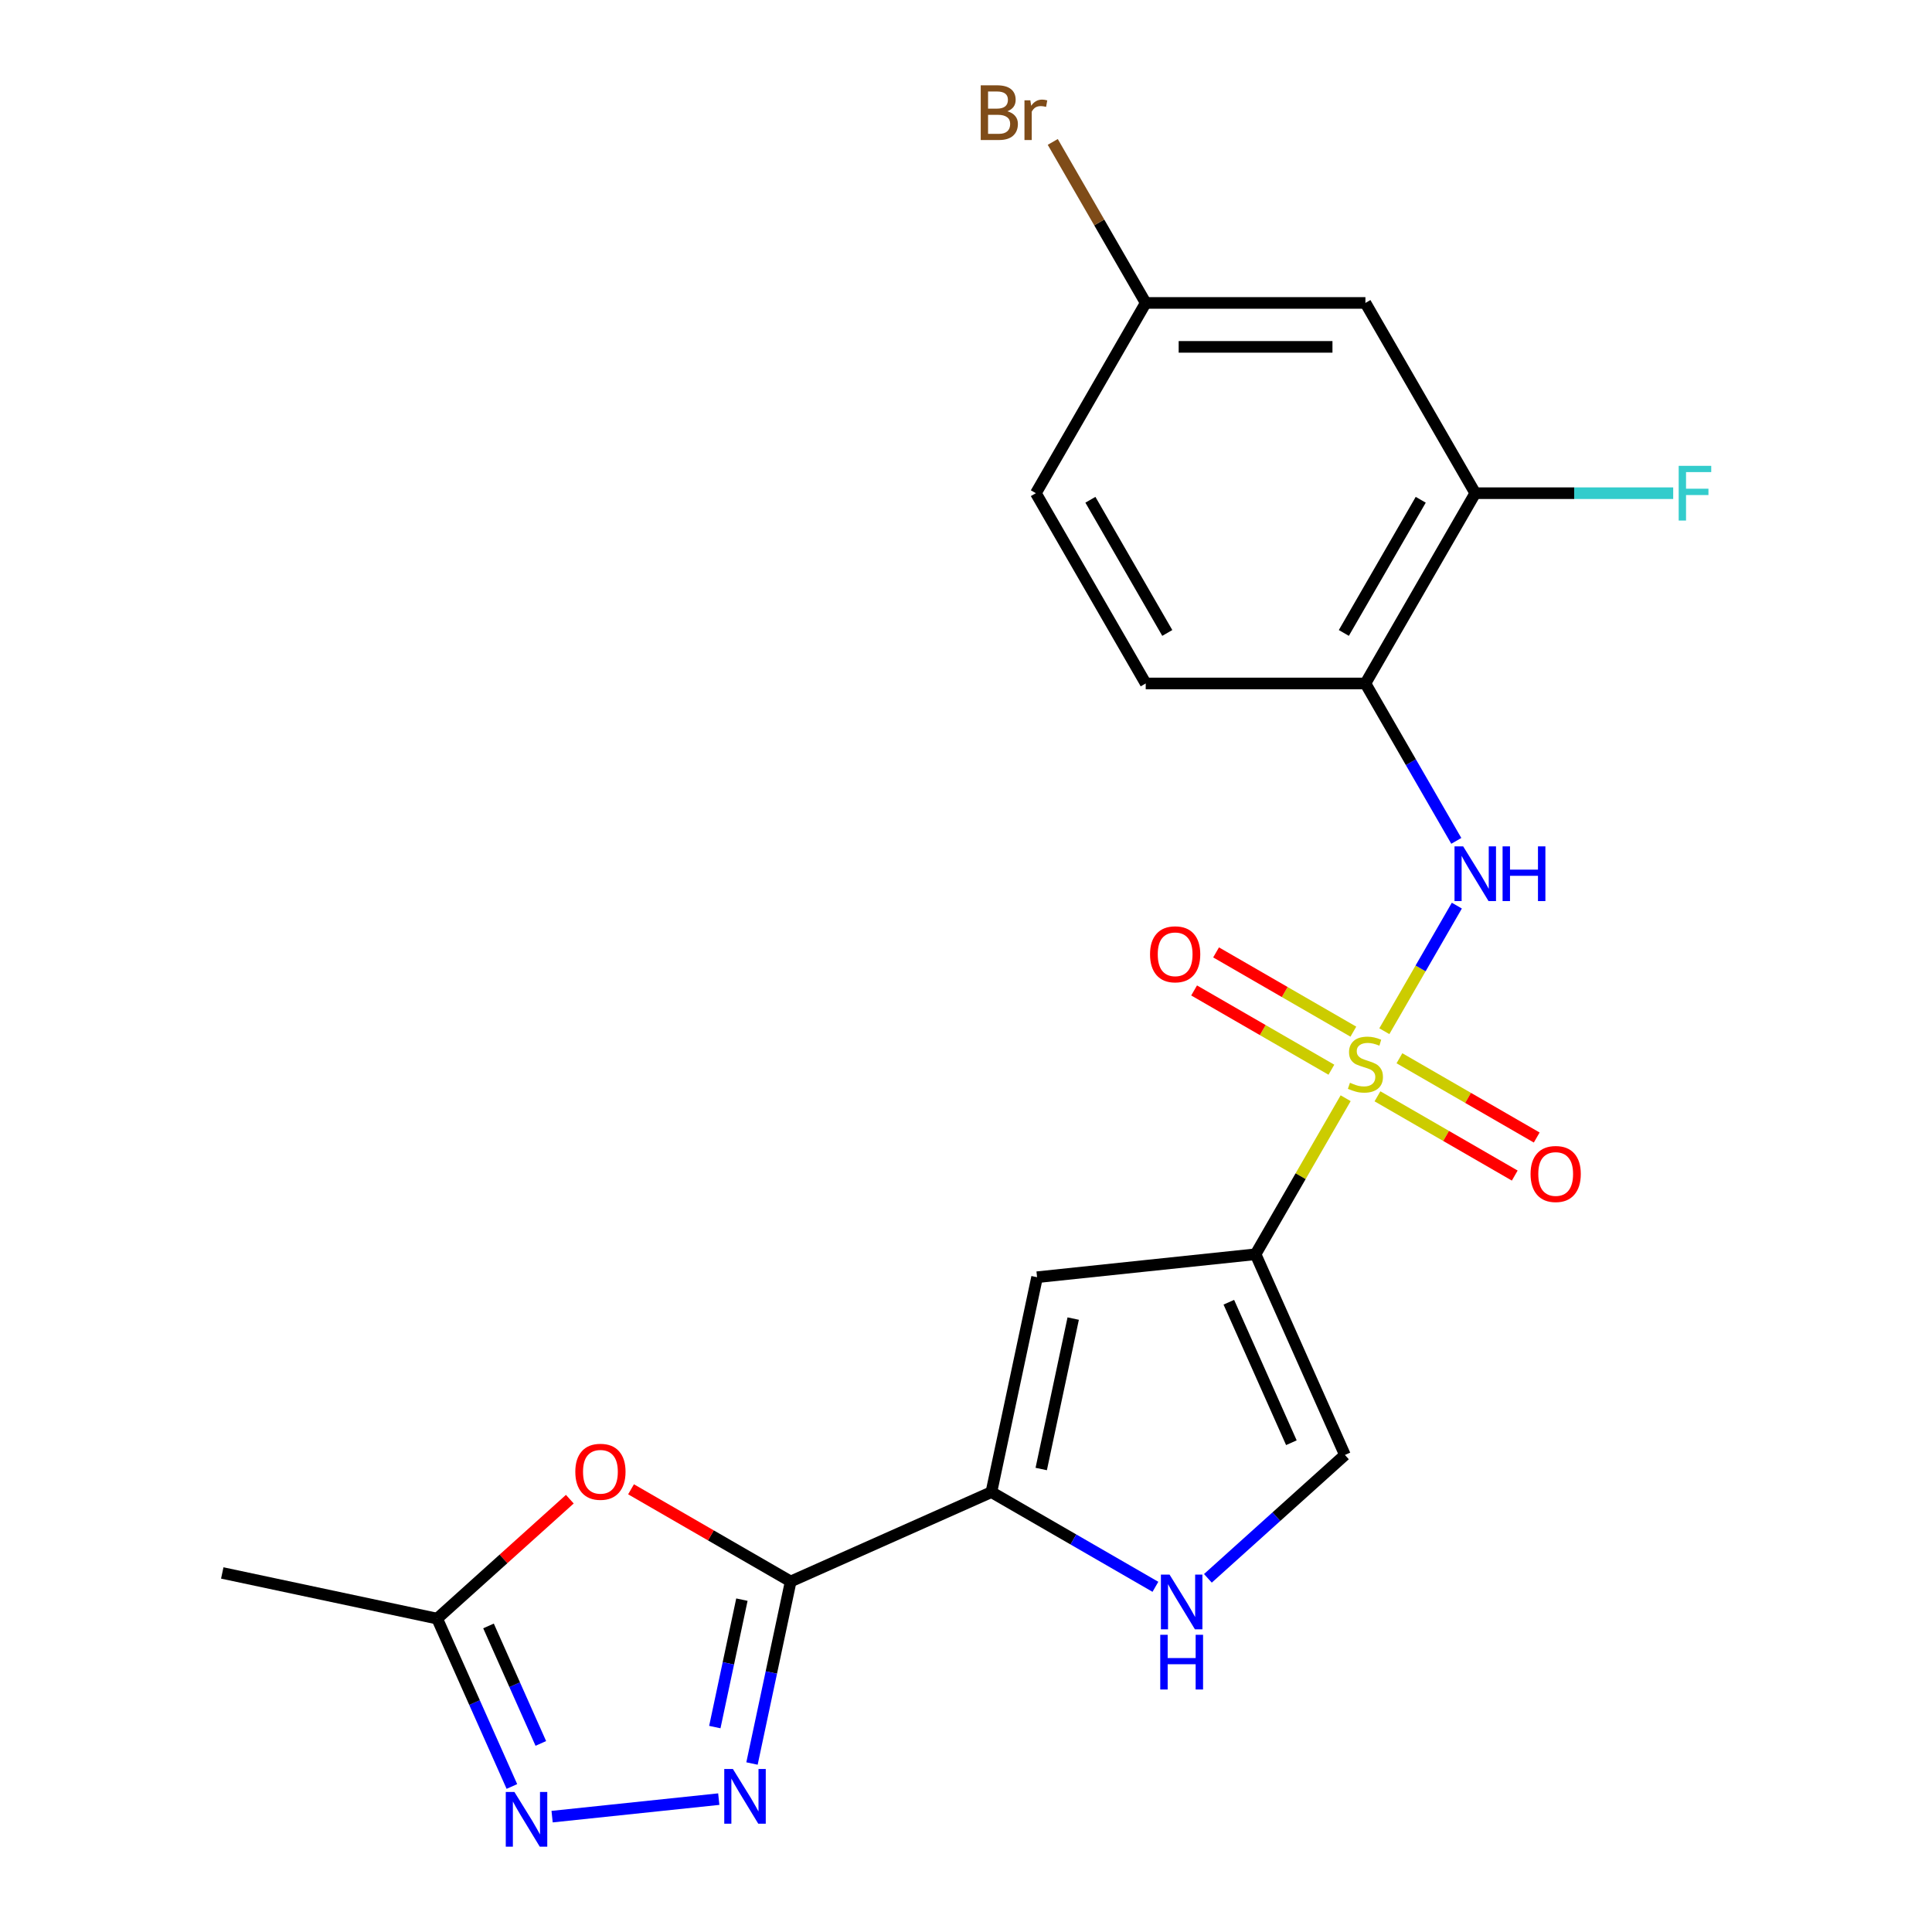 <?xml version='1.0' encoding='iso-8859-1'?>
<svg version='1.1' baseProfile='full'
              xmlns='http://www.w3.org/2000/svg'
                      xmlns:rdkit='http://www.rdkit.org/xml'
                      xmlns:xlink='http://www.w3.org/1999/xlink'
                  xml:space='preserve'
width='1000px' height='1000px' viewBox='0 0 1000 1000'>
<!-- END OF HEADER -->
<rect style='opacity:1.0;fill:#FFFFFF;stroke:none' width='1000' height='1000' x='0' y='0'> </rect>
<path class='bond-0' d='M 696.504,568.44 L 673.191,608.819' style='fill:none;fill-rule:evenodd;stroke:#CCCC00;stroke-width:6px;stroke-linecap:butt;stroke-linejoin:miter;stroke-opacity:1' />
<path class='bond-0' d='M 673.191,608.819 L 649.878,649.198' style='fill:none;fill-rule:evenodd;stroke:#000000;stroke-width:6px;stroke-linecap:butt;stroke-linejoin:miter;stroke-opacity:1' />
<path class='bond-6' d='M 716.529,533.755 L 735.294,501.253' style='fill:none;fill-rule:evenodd;stroke:#CCCC00;stroke-width:6px;stroke-linecap:butt;stroke-linejoin:miter;stroke-opacity:1' />
<path class='bond-6' d='M 735.294,501.253 L 754.06,468.751' style='fill:none;fill-rule:evenodd;stroke:#0000FF;stroke-width:6px;stroke-linecap:butt;stroke-linejoin:miter;stroke-opacity:1' />
<path class='bond-13' d='M 700.499,533.986 L 664.97,513.473' style='fill:none;fill-rule:evenodd;stroke:#CCCC00;stroke-width:6px;stroke-linecap:butt;stroke-linejoin:miter;stroke-opacity:1' />
<path class='bond-13' d='M 664.97,513.473 L 629.44,492.96' style='fill:none;fill-rule:evenodd;stroke:#FF0000;stroke-width:6px;stroke-linecap:butt;stroke-linejoin:miter;stroke-opacity:1' />
<path class='bond-13' d='M 689.127,553.682 L 653.598,533.169' style='fill:none;fill-rule:evenodd;stroke:#CCCC00;stroke-width:6px;stroke-linecap:butt;stroke-linejoin:miter;stroke-opacity:1' />
<path class='bond-13' d='M 653.598,533.169 L 618.069,512.656' style='fill:none;fill-rule:evenodd;stroke:#FF0000;stroke-width:6px;stroke-linecap:butt;stroke-linejoin:miter;stroke-opacity:1' />
<path class='bond-14' d='M 712.973,567.449 L 748.502,587.962' style='fill:none;fill-rule:evenodd;stroke:#CCCC00;stroke-width:6px;stroke-linecap:butt;stroke-linejoin:miter;stroke-opacity:1' />
<path class='bond-14' d='M 748.502,587.962 L 784.032,608.475' style='fill:none;fill-rule:evenodd;stroke:#FF0000;stroke-width:6px;stroke-linecap:butt;stroke-linejoin:miter;stroke-opacity:1' />
<path class='bond-14' d='M 724.345,547.753 L 759.874,568.266' style='fill:none;fill-rule:evenodd;stroke:#CCCC00;stroke-width:6px;stroke-linecap:butt;stroke-linejoin:miter;stroke-opacity:1' />
<path class='bond-14' d='M 759.874,568.266 L 795.403,588.779' style='fill:none;fill-rule:evenodd;stroke:#FF0000;stroke-width:6px;stroke-linecap:butt;stroke-linejoin:miter;stroke-opacity:1' />
<path class='bond-4' d='M 649.878,649.198 L 536.786,661.084' style='fill:none;fill-rule:evenodd;stroke:#000000;stroke-width:6px;stroke-linecap:butt;stroke-linejoin:miter;stroke-opacity:1' />
<path class='bond-9' d='M 649.878,649.198 L 696.13,753.082' style='fill:none;fill-rule:evenodd;stroke:#000000;stroke-width:6px;stroke-linecap:butt;stroke-linejoin:miter;stroke-opacity:1' />
<path class='bond-9' d='M 636.039,674.031 L 668.416,746.749' style='fill:none;fill-rule:evenodd;stroke:#000000;stroke-width:6px;stroke-linecap:butt;stroke-linejoin:miter;stroke-opacity:1' />
<path class='bond-1' d='M 409.26,818.566 L 513.144,772.314' style='fill:none;fill-rule:evenodd;stroke:#000000;stroke-width:6px;stroke-linecap:butt;stroke-linejoin:miter;stroke-opacity:1' />
<path class='bond-2' d='M 409.26,818.566 L 399.246,865.68' style='fill:none;fill-rule:evenodd;stroke:#000000;stroke-width:6px;stroke-linecap:butt;stroke-linejoin:miter;stroke-opacity:1' />
<path class='bond-2' d='M 399.246,865.68 L 389.231,912.793' style='fill:none;fill-rule:evenodd;stroke:#0000FF;stroke-width:6px;stroke-linecap:butt;stroke-linejoin:miter;stroke-opacity:1' />
<path class='bond-2' d='M 384.01,827.972 L 377,860.951' style='fill:none;fill-rule:evenodd;stroke:#000000;stroke-width:6px;stroke-linecap:butt;stroke-linejoin:miter;stroke-opacity:1' />
<path class='bond-2' d='M 377,860.951 L 369.99,893.931' style='fill:none;fill-rule:evenodd;stroke:#0000FF;stroke-width:6px;stroke-linecap:butt;stroke-linejoin:miter;stroke-opacity:1' />
<path class='bond-5' d='M 409.26,818.566 L 367.941,794.711' style='fill:none;fill-rule:evenodd;stroke:#000000;stroke-width:6px;stroke-linecap:butt;stroke-linejoin:miter;stroke-opacity:1' />
<path class='bond-5' d='M 367.941,794.711 L 326.623,770.856' style='fill:none;fill-rule:evenodd;stroke:#FF0000;stroke-width:6px;stroke-linecap:butt;stroke-linejoin:miter;stroke-opacity:1' />
<path class='bond-7' d='M 372.034,931.224 L 285.767,940.291' style='fill:none;fill-rule:evenodd;stroke:#0000FF;stroke-width:6px;stroke-linecap:butt;stroke-linejoin:miter;stroke-opacity:1' />
<path class='bond-3' d='M 513.144,772.314 L 536.786,661.084' style='fill:none;fill-rule:evenodd;stroke:#000000;stroke-width:6px;stroke-linecap:butt;stroke-linejoin:miter;stroke-opacity:1' />
<path class='bond-3' d='M 538.936,760.358 L 555.486,682.497' style='fill:none;fill-rule:evenodd;stroke:#000000;stroke-width:6px;stroke-linecap:butt;stroke-linejoin:miter;stroke-opacity:1' />
<path class='bond-22' d='M 513.144,772.314 L 555.592,796.822' style='fill:none;fill-rule:evenodd;stroke:#000000;stroke-width:6px;stroke-linecap:butt;stroke-linejoin:miter;stroke-opacity:1' />
<path class='bond-22' d='M 555.592,796.822 L 598.041,821.33' style='fill:none;fill-rule:evenodd;stroke:#0000FF;stroke-width:6px;stroke-linecap:butt;stroke-linejoin:miter;stroke-opacity:1' />
<path class='bond-11' d='M 294.937,775.974 L 260.605,806.886' style='fill:none;fill-rule:evenodd;stroke:#FF0000;stroke-width:6px;stroke-linecap:butt;stroke-linejoin:miter;stroke-opacity:1' />
<path class='bond-11' d='M 260.605,806.886 L 226.273,837.799' style='fill:none;fill-rule:evenodd;stroke:#000000;stroke-width:6px;stroke-linecap:butt;stroke-linejoin:miter;stroke-opacity:1' />
<path class='bond-10' d='M 753.777,435.235 L 730.256,394.496' style='fill:none;fill-rule:evenodd;stroke:#0000FF;stroke-width:6px;stroke-linecap:butt;stroke-linejoin:miter;stroke-opacity:1' />
<path class='bond-10' d='M 730.256,394.496 L 706.736,353.757' style='fill:none;fill-rule:evenodd;stroke:#000000;stroke-width:6px;stroke-linecap:butt;stroke-linejoin:miter;stroke-opacity:1' />
<path class='bond-24' d='M 264.955,924.68 L 245.614,881.239' style='fill:none;fill-rule:evenodd;stroke:#0000FF;stroke-width:6px;stroke-linecap:butt;stroke-linejoin:miter;stroke-opacity:1' />
<path class='bond-24' d='M 245.614,881.239 L 226.273,837.799' style='fill:none;fill-rule:evenodd;stroke:#000000;stroke-width:6px;stroke-linecap:butt;stroke-linejoin:miter;stroke-opacity:1' />
<path class='bond-24' d='M 279.929,902.397 L 266.391,871.989' style='fill:none;fill-rule:evenodd;stroke:#0000FF;stroke-width:6px;stroke-linecap:butt;stroke-linejoin:miter;stroke-opacity:1' />
<path class='bond-24' d='M 266.391,871.989 L 252.852,841.581' style='fill:none;fill-rule:evenodd;stroke:#000000;stroke-width:6px;stroke-linecap:butt;stroke-linejoin:miter;stroke-opacity:1' />
<path class='bond-8' d='M 625.207,816.942 L 660.669,785.012' style='fill:none;fill-rule:evenodd;stroke:#0000FF;stroke-width:6px;stroke-linecap:butt;stroke-linejoin:miter;stroke-opacity:1' />
<path class='bond-8' d='M 660.669,785.012 L 696.13,753.082' style='fill:none;fill-rule:evenodd;stroke:#000000;stroke-width:6px;stroke-linecap:butt;stroke-linejoin:miter;stroke-opacity:1' />
<path class='bond-12' d='M 706.736,353.757 L 763.593,255.277' style='fill:none;fill-rule:evenodd;stroke:#000000;stroke-width:6px;stroke-linecap:butt;stroke-linejoin:miter;stroke-opacity:1' />
<path class='bond-12' d='M 695.569,327.614 L 735.369,258.678' style='fill:none;fill-rule:evenodd;stroke:#000000;stroke-width:6px;stroke-linecap:butt;stroke-linejoin:miter;stroke-opacity:1' />
<path class='bond-16' d='M 706.736,353.757 L 593.021,353.757' style='fill:none;fill-rule:evenodd;stroke:#000000;stroke-width:6px;stroke-linecap:butt;stroke-linejoin:miter;stroke-opacity:1' />
<path class='bond-21' d='M 226.273,837.799 L 115.043,814.156' style='fill:none;fill-rule:evenodd;stroke:#000000;stroke-width:6px;stroke-linecap:butt;stroke-linejoin:miter;stroke-opacity:1' />
<path class='bond-15' d='M 763.593,255.277 L 706.736,156.797' style='fill:none;fill-rule:evenodd;stroke:#000000;stroke-width:6px;stroke-linecap:butt;stroke-linejoin:miter;stroke-opacity:1' />
<path class='bond-18' d='M 763.593,255.277 L 814.819,255.277' style='fill:none;fill-rule:evenodd;stroke:#000000;stroke-width:6px;stroke-linecap:butt;stroke-linejoin:miter;stroke-opacity:1' />
<path class='bond-18' d='M 814.819,255.277 L 866.046,255.277' style='fill:none;fill-rule:evenodd;stroke:#33CCCC;stroke-width:6px;stroke-linecap:butt;stroke-linejoin:miter;stroke-opacity:1' />
<path class='bond-23' d='M 706.736,156.797 L 593.021,156.797' style='fill:none;fill-rule:evenodd;stroke:#000000;stroke-width:6px;stroke-linecap:butt;stroke-linejoin:miter;stroke-opacity:1' />
<path class='bond-23' d='M 689.679,179.54 L 610.078,179.54' style='fill:none;fill-rule:evenodd;stroke:#000000;stroke-width:6px;stroke-linecap:butt;stroke-linejoin:miter;stroke-opacity:1' />
<path class='bond-19' d='M 593.021,353.757 L 536.163,255.277' style='fill:none;fill-rule:evenodd;stroke:#000000;stroke-width:6px;stroke-linecap:butt;stroke-linejoin:miter;stroke-opacity:1' />
<path class='bond-19' d='M 604.188,327.614 L 564.388,258.678' style='fill:none;fill-rule:evenodd;stroke:#000000;stroke-width:6px;stroke-linecap:butt;stroke-linejoin:miter;stroke-opacity:1' />
<path class='bond-17' d='M 593.021,156.797 L 536.163,255.277' style='fill:none;fill-rule:evenodd;stroke:#000000;stroke-width:6px;stroke-linecap:butt;stroke-linejoin:miter;stroke-opacity:1' />
<path class='bond-20' d='M 593.021,156.797 L 568.964,115.129' style='fill:none;fill-rule:evenodd;stroke:#000000;stroke-width:6px;stroke-linecap:butt;stroke-linejoin:miter;stroke-opacity:1' />
<path class='bond-20' d='M 568.964,115.129 L 544.906,73.46' style='fill:none;fill-rule:evenodd;stroke:#7F4C19;stroke-width:6px;stroke-linecap:butt;stroke-linejoin:miter;stroke-opacity:1' />
<path  class='atom-0' d='M 698.736 560.438
Q 699.056 560.558, 700.376 561.118
Q 701.696 561.678, 703.136 562.038
Q 704.616 562.358, 706.056 562.358
Q 708.736 562.358, 710.296 561.078
Q 711.856 559.758, 711.856 557.478
Q 711.856 555.918, 711.056 554.958
Q 710.296 553.998, 709.096 553.478
Q 707.896 552.958, 705.896 552.358
Q 703.376 551.598, 701.856 550.878
Q 700.376 550.158, 699.296 548.638
Q 698.256 547.118, 698.256 544.558
Q 698.256 540.998, 700.656 538.798
Q 703.096 536.598, 707.896 536.598
Q 711.176 536.598, 714.896 538.158
L 713.976 541.238
Q 710.576 539.838, 708.016 539.838
Q 705.256 539.838, 703.736 540.998
Q 702.216 542.118, 702.256 544.078
Q 702.256 545.598, 703.016 546.518
Q 703.816 547.438, 704.936 547.958
Q 706.096 548.478, 708.016 549.078
Q 710.576 549.878, 712.096 550.678
Q 713.616 551.478, 714.696 553.118
Q 715.816 554.718, 715.816 557.478
Q 715.816 561.398, 713.176 563.518
Q 710.576 565.598, 706.216 565.598
Q 703.696 565.598, 701.776 565.038
Q 699.896 564.518, 697.656 563.598
L 698.736 560.438
' fill='#CCCC00'/>
<path  class='atom-3' d='M 379.357 915.636
L 388.637 930.636
Q 389.557 932.116, 391.037 934.796
Q 392.517 937.476, 392.597 937.636
L 392.597 915.636
L 396.357 915.636
L 396.357 943.956
L 392.477 943.956
L 382.517 927.556
Q 381.357 925.636, 380.117 923.436
Q 378.917 921.236, 378.557 920.556
L 378.557 943.956
L 374.877 943.956
L 374.877 915.636
L 379.357 915.636
' fill='#0000FF'/>
<path  class='atom-6' d='M 297.78 761.789
Q 297.78 754.989, 301.14 751.189
Q 304.5 747.389, 310.78 747.389
Q 317.06 747.389, 320.42 751.189
Q 323.78 754.989, 323.78 761.789
Q 323.78 768.669, 320.38 772.589
Q 316.98 776.469, 310.78 776.469
Q 304.54 776.469, 301.14 772.589
Q 297.78 768.709, 297.78 761.789
M 310.78 773.269
Q 315.1 773.269, 317.42 770.389
Q 319.78 767.469, 319.78 761.789
Q 319.78 756.229, 317.42 753.429
Q 315.1 750.589, 310.78 750.589
Q 306.46 750.589, 304.1 753.389
Q 301.78 756.189, 301.78 761.789
Q 301.78 767.509, 304.1 770.389
Q 306.46 773.269, 310.78 773.269
' fill='#FF0000'/>
<path  class='atom-7' d='M 757.333 438.078
L 766.613 453.078
Q 767.533 454.558, 769.013 457.238
Q 770.493 459.918, 770.573 460.078
L 770.573 438.078
L 774.333 438.078
L 774.333 466.398
L 770.453 466.398
L 760.493 449.998
Q 759.333 448.078, 758.093 445.878
Q 756.893 443.678, 756.533 442.998
L 756.533 466.398
L 752.853 466.398
L 752.853 438.078
L 757.333 438.078
' fill='#0000FF'/>
<path  class='atom-7' d='M 777.733 438.078
L 781.573 438.078
L 781.573 450.118
L 796.053 450.118
L 796.053 438.078
L 799.893 438.078
L 799.893 466.398
L 796.053 466.398
L 796.053 453.318
L 781.573 453.318
L 781.573 466.398
L 777.733 466.398
L 777.733 438.078
' fill='#0000FF'/>
<path  class='atom-8' d='M 266.265 927.523
L 275.545 942.523
Q 276.465 944.003, 277.945 946.683
Q 279.425 949.363, 279.505 949.523
L 279.505 927.523
L 283.265 927.523
L 283.265 955.843
L 279.385 955.843
L 269.425 939.443
Q 268.265 937.523, 267.025 935.323
Q 265.825 933.123, 265.465 932.443
L 265.465 955.843
L 261.785 955.843
L 261.785 927.523
L 266.265 927.523
' fill='#0000FF'/>
<path  class='atom-9' d='M 605.364 815.012
L 614.644 830.012
Q 615.564 831.492, 617.044 834.172
Q 618.524 836.852, 618.604 837.012
L 618.604 815.012
L 622.364 815.012
L 622.364 843.332
L 618.484 843.332
L 608.524 826.932
Q 607.364 825.012, 606.124 822.812
Q 604.924 820.612, 604.564 819.932
L 604.564 843.332
L 600.884 843.332
L 600.884 815.012
L 605.364 815.012
' fill='#0000FF'/>
<path  class='atom-9' d='M 600.544 846.164
L 604.384 846.164
L 604.384 858.204
L 618.864 858.204
L 618.864 846.164
L 622.704 846.164
L 622.704 874.484
L 618.864 874.484
L 618.864 861.404
L 604.384 861.404
L 604.384 874.484
L 600.544 874.484
L 600.544 846.164
' fill='#0000FF'/>
<path  class='atom-14' d='M 595.256 493.94
Q 595.256 487.14, 598.616 483.34
Q 601.976 479.54, 608.256 479.54
Q 614.536 479.54, 617.896 483.34
Q 621.256 487.14, 621.256 493.94
Q 621.256 500.82, 617.856 504.74
Q 614.456 508.62, 608.256 508.62
Q 602.016 508.62, 598.616 504.74
Q 595.256 500.86, 595.256 493.94
M 608.256 505.42
Q 612.576 505.42, 614.896 502.54
Q 617.256 499.62, 617.256 493.94
Q 617.256 488.38, 614.896 485.58
Q 612.576 482.74, 608.256 482.74
Q 603.936 482.74, 601.576 485.54
Q 599.256 488.34, 599.256 493.94
Q 599.256 499.66, 601.576 502.54
Q 603.936 505.42, 608.256 505.42
' fill='#FF0000'/>
<path  class='atom-15' d='M 792.216 607.655
Q 792.216 600.855, 795.576 597.055
Q 798.936 593.255, 805.216 593.255
Q 811.496 593.255, 814.856 597.055
Q 818.216 600.855, 818.216 607.655
Q 818.216 614.535, 814.816 618.455
Q 811.416 622.335, 805.216 622.335
Q 798.976 622.335, 795.576 618.455
Q 792.216 614.575, 792.216 607.655
M 805.216 619.135
Q 809.536 619.135, 811.856 616.255
Q 814.216 613.335, 814.216 607.655
Q 814.216 602.095, 811.856 599.295
Q 809.536 596.455, 805.216 596.455
Q 800.896 596.455, 798.536 599.255
Q 796.216 602.055, 796.216 607.655
Q 796.216 613.375, 798.536 616.255
Q 800.896 619.135, 805.216 619.135
' fill='#FF0000'/>
<path  class='atom-19' d='M 868.888 241.117
L 885.728 241.117
L 885.728 244.357
L 872.688 244.357
L 872.688 252.957
L 884.288 252.957
L 884.288 256.237
L 872.688 256.237
L 872.688 269.437
L 868.888 269.437
L 868.888 241.117
' fill='#33CCCC'/>
<path  class='atom-21' d='M 521.383 57.597
Q 524.103 58.357, 525.463 60.037
Q 526.863 61.677, 526.863 64.117
Q 526.863 68.037, 524.343 70.277
Q 521.863 72.477, 517.143 72.477
L 507.623 72.477
L 507.623 44.157
L 515.983 44.157
Q 520.823 44.157, 523.263 46.117
Q 525.703 48.077, 525.703 51.677
Q 525.703 55.957, 521.383 57.597
M 511.423 47.357
L 511.423 56.237
L 515.983 56.237
Q 518.783 56.237, 520.223 55.117
Q 521.703 53.957, 521.703 51.677
Q 521.703 47.357, 515.983 47.357
L 511.423 47.357
M 517.143 69.277
Q 519.903 69.277, 521.383 67.957
Q 522.863 66.637, 522.863 64.117
Q 522.863 61.797, 521.223 60.637
Q 519.623 59.437, 516.543 59.437
L 511.423 59.437
L 511.423 69.277
L 517.143 69.277
' fill='#7F4C19'/>
<path  class='atom-21' d='M 533.303 51.917
L 533.743 54.757
Q 535.903 51.557, 539.423 51.557
Q 540.543 51.557, 542.063 51.957
L 541.463 55.317
Q 539.743 54.917, 538.783 54.917
Q 537.103 54.917, 535.983 55.597
Q 534.903 56.237, 534.023 57.797
L 534.023 72.477
L 530.263 72.477
L 530.263 51.917
L 533.303 51.917
' fill='#7F4C19'/>
</svg>
